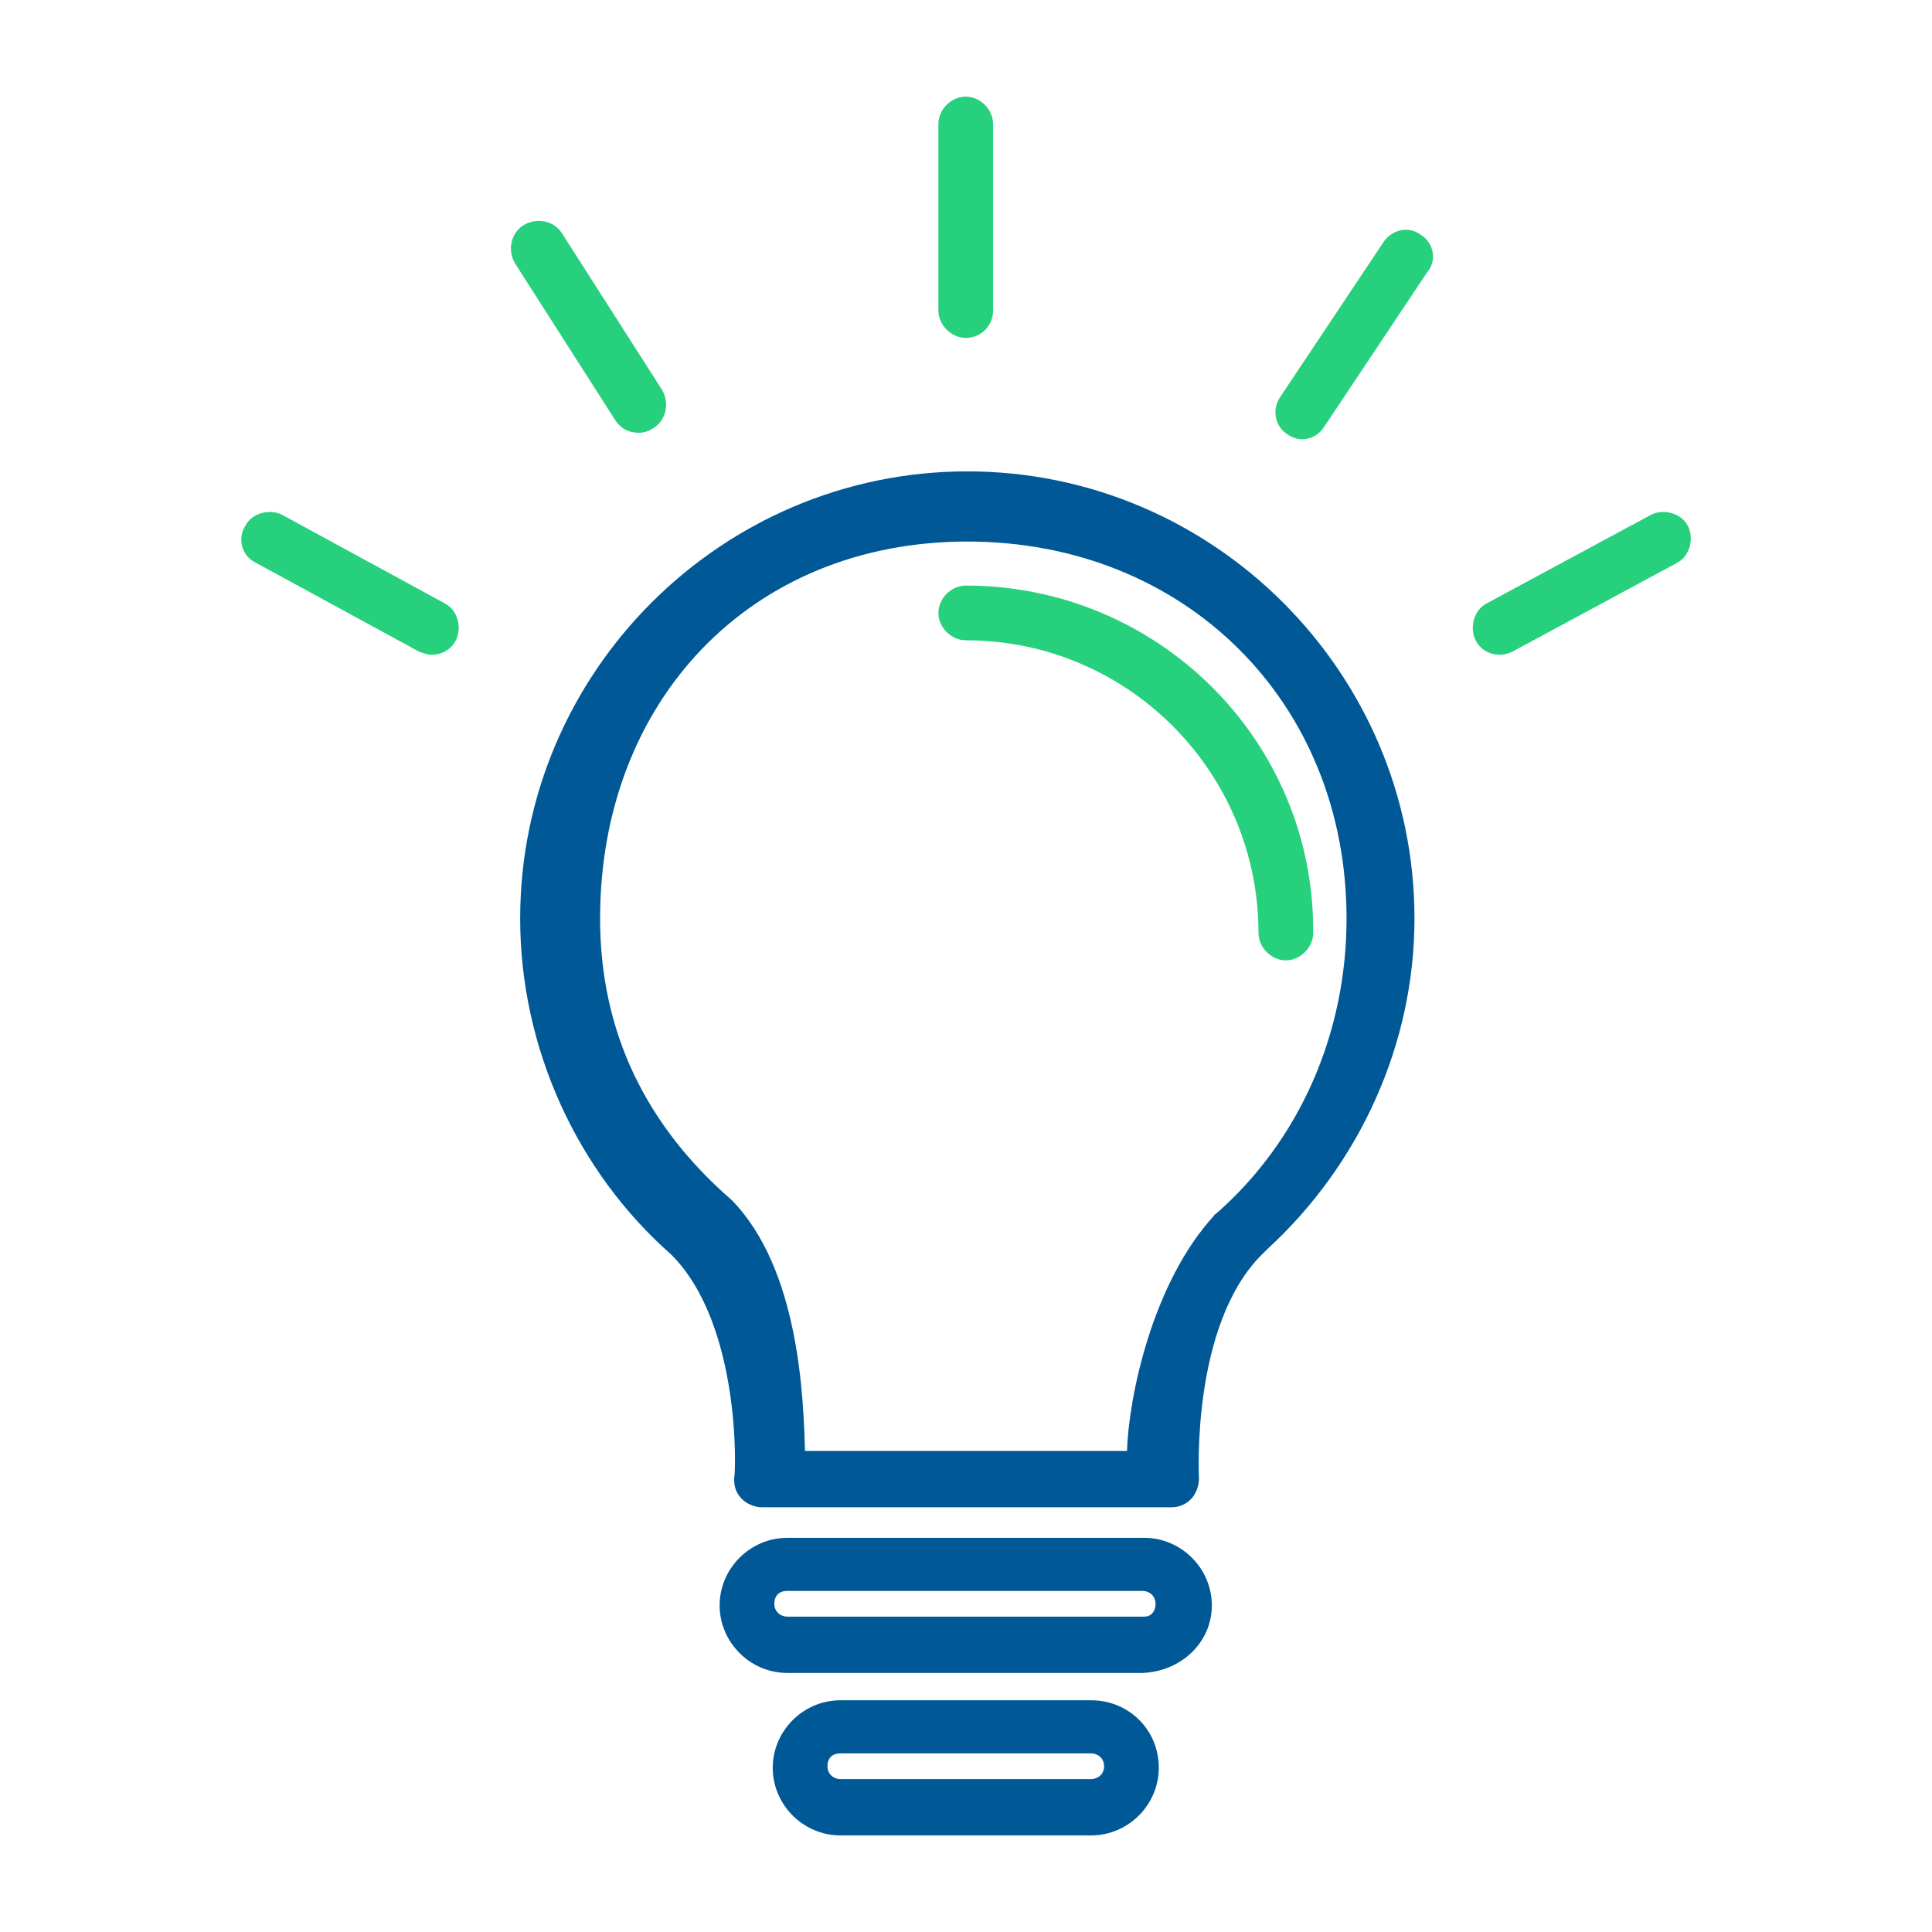 <svg width="66" height="66" viewBox="0 0 66 66" fill="none" xmlns="http://www.w3.org/2000/svg">
<path d="M33.045 16.103C24.638 16.103 17.77 22.972 17.77 31.379C17.77 35.775 19.693 40.006 22.935 42.863C25.352 45.281 25.133 50.446 25.078 50.501C25.078 50.776 25.133 50.996 25.352 51.215C25.517 51.38 25.792 51.49 26.012 51.49H40.024C40.299 51.49 40.519 51.38 40.683 51.215C40.848 51.051 40.958 50.776 40.958 50.501C40.958 50.446 40.683 45.281 43.101 42.863C43.156 42.808 43.211 42.753 43.266 42.698C46.453 39.786 48.321 35.665 48.321 31.379C48.321 22.972 41.453 16.103 33.045 16.103ZM41.5 41.5C41.445 41.555 41.5 41.445 41.5 41.5C39.357 43.808 38.555 47.754 38.5 49.567H27.5C27.445 47.754 27.308 43.363 25 41C22.088 38.472 20.5 35.28 20.5 31.379C20.5 23.961 25.627 18.5 33.045 18.5C40.464 18.5 46 23.961 46 31.379C46 35.28 44.412 38.972 41.5 41.5Z" fill="#005896"/>
<path d="M32.991 20.004C32.496 20.004 32.057 20.444 32.057 20.939C32.057 21.433 32.496 21.873 32.991 21.873C38.541 21.873 42.992 26.378 42.992 31.873C42.992 32.368 43.431 32.807 43.926 32.807C44.42 32.807 44.86 32.368 44.86 31.873C44.915 25.334 39.585 20.004 32.991 20.004Z" fill="#26D07C"/>
<path d="M39.091 52.535H26.892C25.628 52.535 24.584 53.579 24.584 54.843C24.584 56.106 25.628 57.15 26.892 57.15H39.036C40.354 57.095 41.398 56.106 41.398 54.843C41.398 53.579 40.354 52.535 39.091 52.535ZM39.091 55.227H26.892C26.672 55.227 26.452 55.062 26.452 54.788C26.452 54.513 26.617 54.348 26.892 54.348H39.036C39.255 54.348 39.475 54.513 39.475 54.788C39.475 55.062 39.31 55.227 39.091 55.227Z" fill="#005896"/>
<path d="M37.278 58.084H28.706C27.442 58.084 26.398 59.129 26.398 60.392C26.398 61.656 27.442 62.7 28.706 62.7H37.278C38.542 62.7 39.586 61.656 39.586 60.392C39.586 59.074 38.542 58.084 37.278 58.084ZM37.278 60.777H28.706C28.486 60.777 28.267 60.612 28.267 60.337C28.267 60.063 28.432 59.898 28.706 59.898H37.278C37.498 59.898 37.718 60.063 37.718 60.337C37.718 60.612 37.498 60.777 37.278 60.777Z" fill="#005896"/>
<path d="M32.991 11.542C33.54 11.542 33.925 11.103 33.925 10.608V4.234C33.925 3.739 33.485 3.3 32.991 3.3C32.496 3.3 32.057 3.739 32.057 4.234V10.608C32.057 11.103 32.496 11.542 32.991 11.542Z" fill="#26D07C"/>
<path d="M48.543 8.025C48.103 7.696 47.553 7.861 47.279 8.245L43.762 13.52C43.432 13.96 43.542 14.564 43.982 14.839C44.147 14.949 44.312 15.004 44.476 15.004C44.806 15.004 45.081 14.839 45.246 14.564L48.762 9.289C49.092 8.905 48.982 8.3 48.543 8.025Z" fill="#26D07C"/>
<path d="M21.836 14.784C22.001 14.784 22.166 14.729 22.331 14.619C22.77 14.345 22.88 13.74 22.605 13.3L19.198 7.97C18.924 7.531 18.319 7.421 17.88 7.696C17.44 7.97 17.33 8.575 17.605 9.014L21.012 14.345C21.232 14.674 21.506 14.784 21.836 14.784Z" fill="#26D07C"/>
<path d="M15.188 20.609L9.638 17.587C9.199 17.367 8.594 17.532 8.375 17.971C8.1 18.411 8.265 19.015 8.759 19.235L14.309 22.257C14.474 22.312 14.584 22.367 14.749 22.367C15.078 22.367 15.408 22.202 15.573 21.873C15.793 21.433 15.628 20.829 15.188 20.609Z" fill="#26D07C"/>
<path d="M57.663 17.971C57.443 17.532 56.839 17.367 56.399 17.587L50.794 20.609C50.355 20.829 50.19 21.433 50.409 21.873C50.574 22.202 50.904 22.367 51.234 22.367C51.398 22.367 51.563 22.312 51.673 22.257L57.278 19.235C57.718 19.015 57.883 18.411 57.663 17.971Z" fill="#26D07C"/>
</svg>
